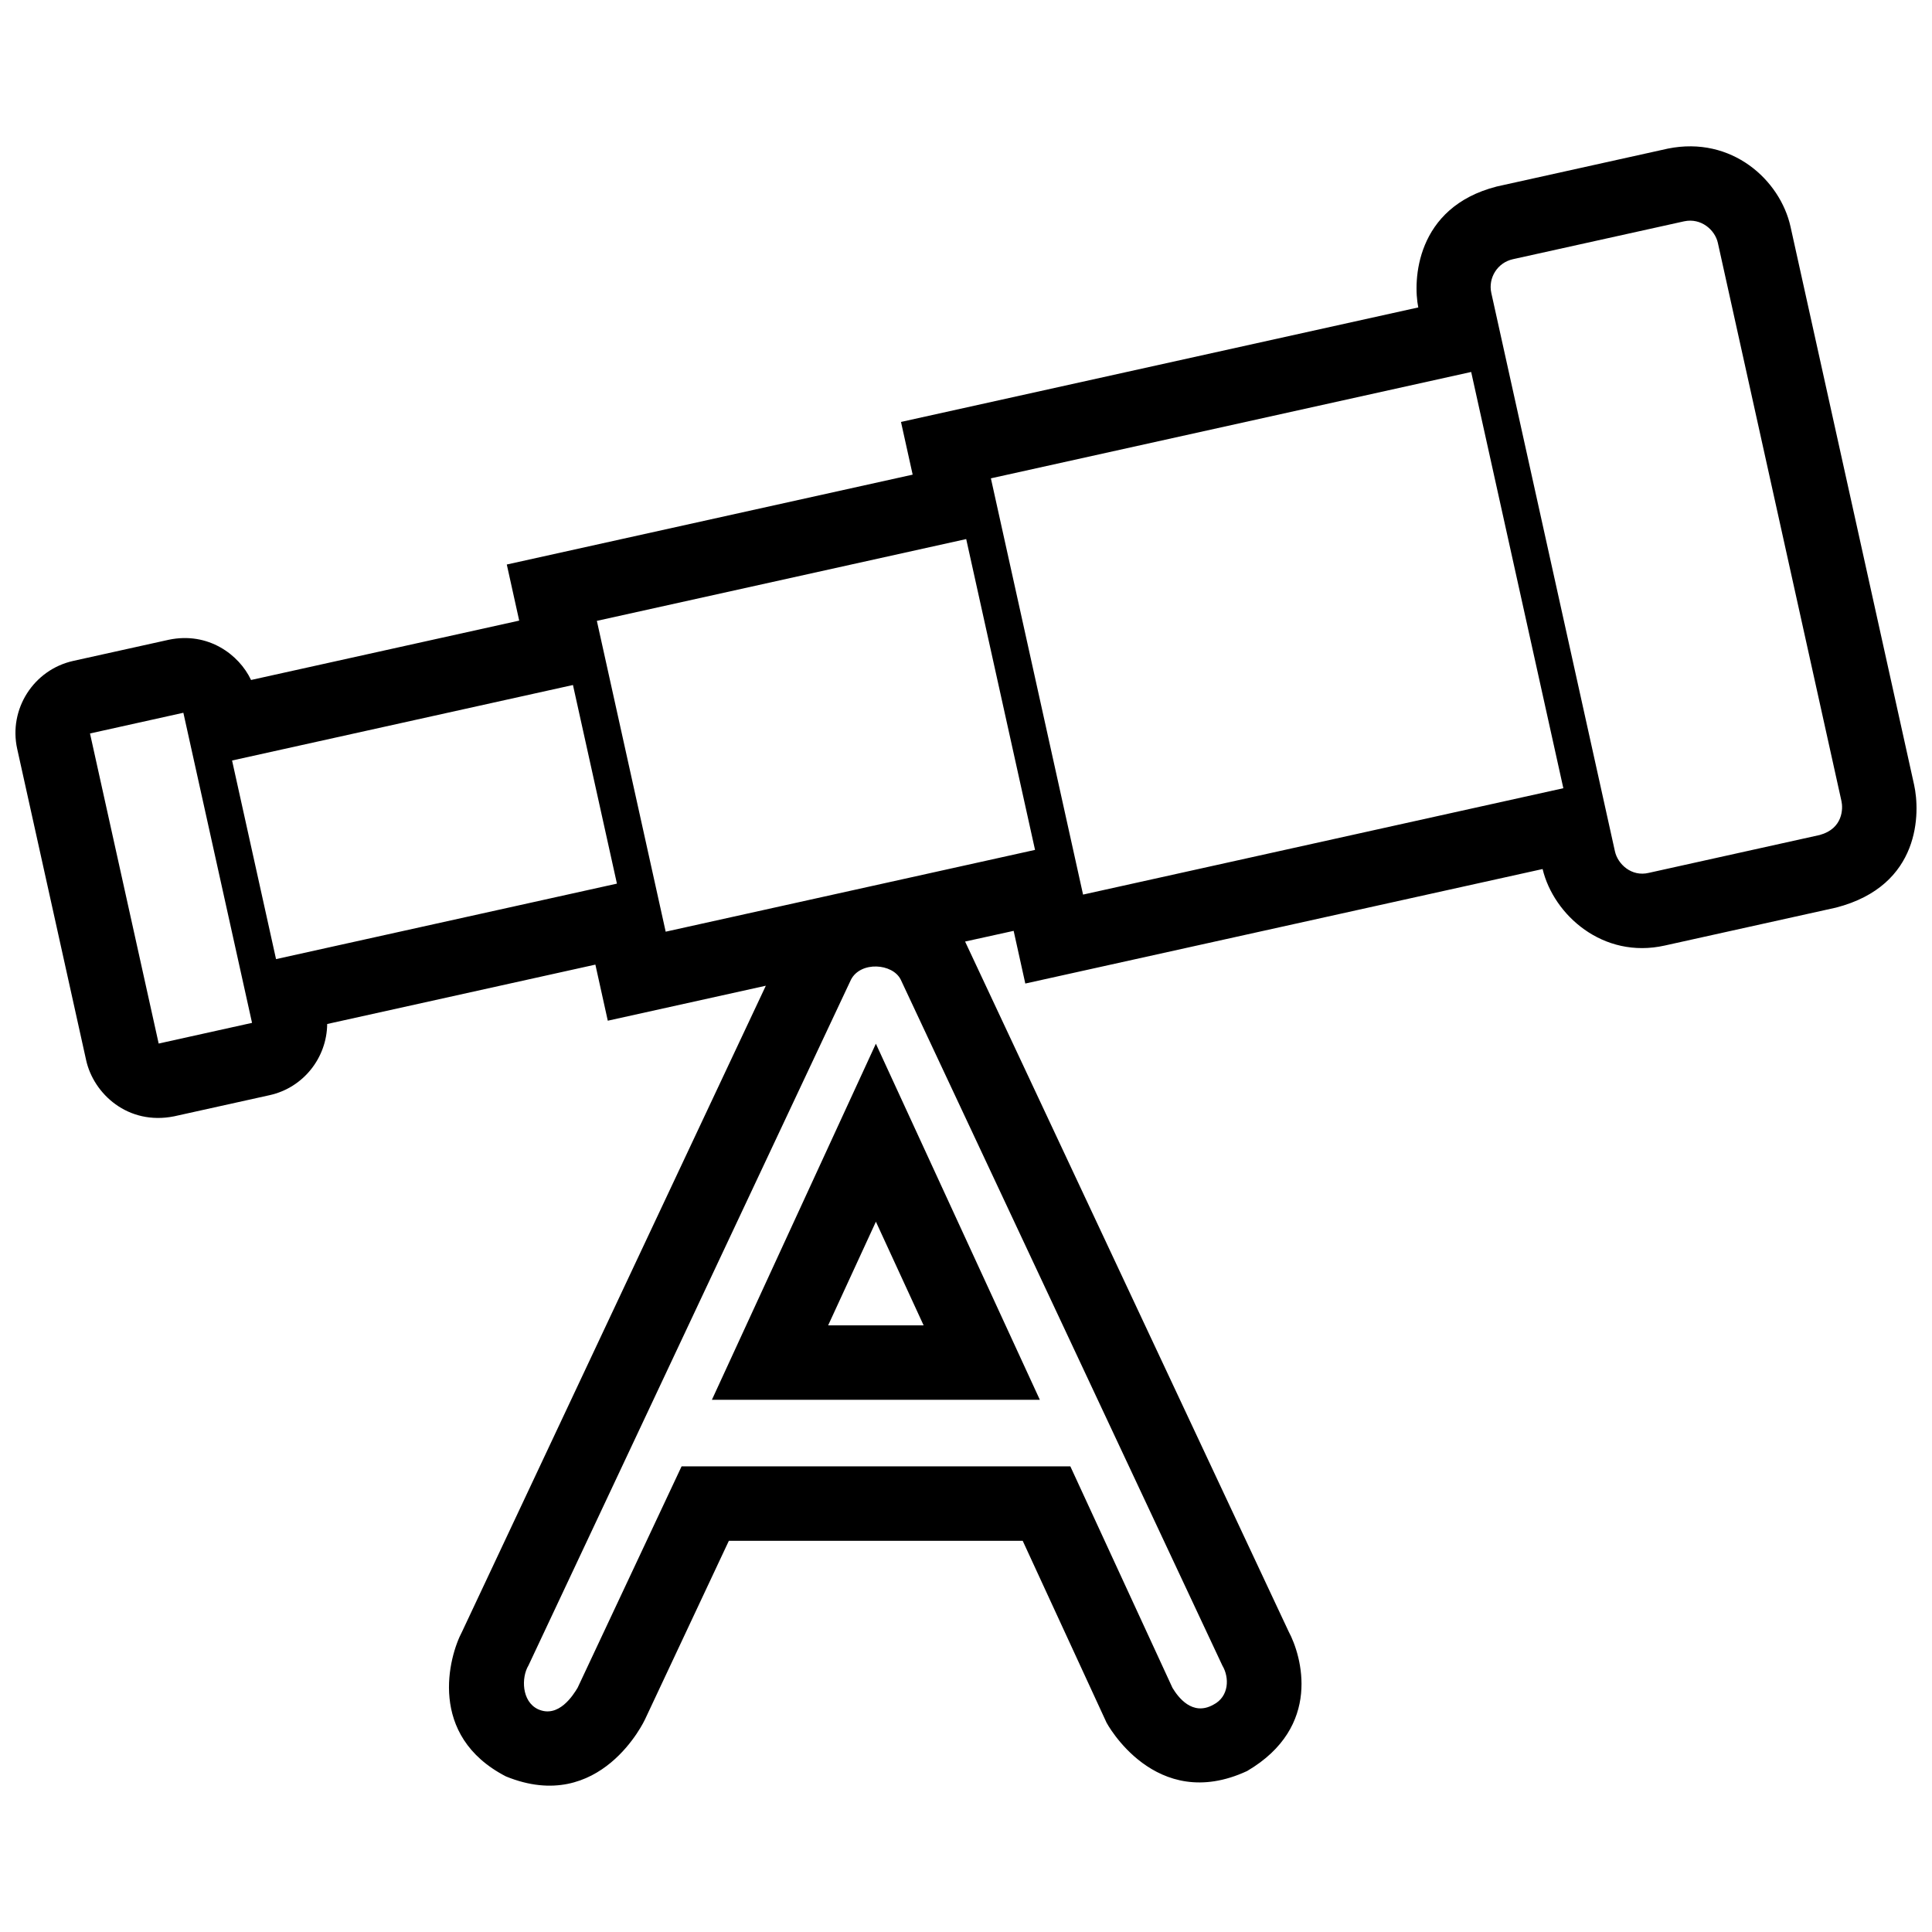 <?xml version="1.0" encoding="UTF-8"?>
<!-- Uploaded to: ICON Repo, www.iconrepo.com, Generator: ICON Repo Mixer Tools -->
<svg width="800px" height="800px" version="1.1" viewBox="144 144 512 512" xmlns="http://www.w3.org/2000/svg">
 <defs>
  <clipPath id="a">
   <path d="m148.09 182h503.81v436h-503.81z"/>
  </clipPath>
 </defs>
 <g clip-path="url(#a)">
  <path d="m651.27 352.04-32.758-147.95c-2.746-12.379-15.551-24.129-32.492-20.711l-45.359 10.047c-21.629 5.531-22.227 25.086-20.801 32.047l-137.09 30.344 3.094 13.969-107.56 23.816 3.289 14.867-71.062 15.734c-3.168-6.723-11.359-12.848-21.809-10.66l-25.301 5.602c-10.523 2.332-17.195 12.793-14.863 23.32l18.27 82.5c1.965 8.887 11.062 17.336 23.32 14.871l25.297-5.602c9.008-1.996 15.176-9.977 15.262-18.863l71.074-15.738 3.289 14.863 41.883-9.27-80.488 171.16c-3.535 6.621-9.234 27.59 11.594 38.375 25.148 10.297 36.867-15.09 36.867-15.09l22.227-47.34h77.875l22.219 48.195s12.848 24.137 37.25 12.812c19.996-11.742 14.453-30.562 11-36.98l-85.738-182.84 12.867-2.832 3.09 13.961 137.09-30.344c2.902 12.141 15.996 23.949 32.387 20.27l45.363-10.047c22.66-5.852 22.281-25.379 20.711-32.492zm-183.33 233.35c1.906 3.176 1.809 8.238-2.387 10.375-5.582 3.125-9.371-2.035-10.836-4.473l-27.062-58.688h-103.03l-27.555 58.68c-1.102 1.832-5.012 8.191-10.508 5.668-4.344-2.07-4.43-8.395-2.523-11.566l85.492-181.79c2.59-4.934 11.027-4.301 13.168 0zm-281.89-164.84-18.199-82.172 24.742-5.488 18.199 82.18zm31.102-22.375-11.652-52.633 90.34-20.008 11.652 52.637zm103.26-7.269-18.238-82.371 97.879-21.676 18.242 82.371zm110.61-9.832-24.426-110.31 127.28-28.188 24.426 110.31zm195.28-15.805-45.371 10.051c-4.543 1.094-8.203-2.293-8.957-5.707l-32.758-147.96c-0.898-4.047 1.664-8.07 5.715-8.961l45.363-10.039c4.535-0.977 8.203 2.297 8.957 5.715l32.758 147.95c0.434 1.953 0.402 7.246-5.707 8.945zm-293.64 149.69h86.906l-43.453-94.367zm56.109-19.723h-25.305l12.656-27.477z"/>
 </g>
</svg>